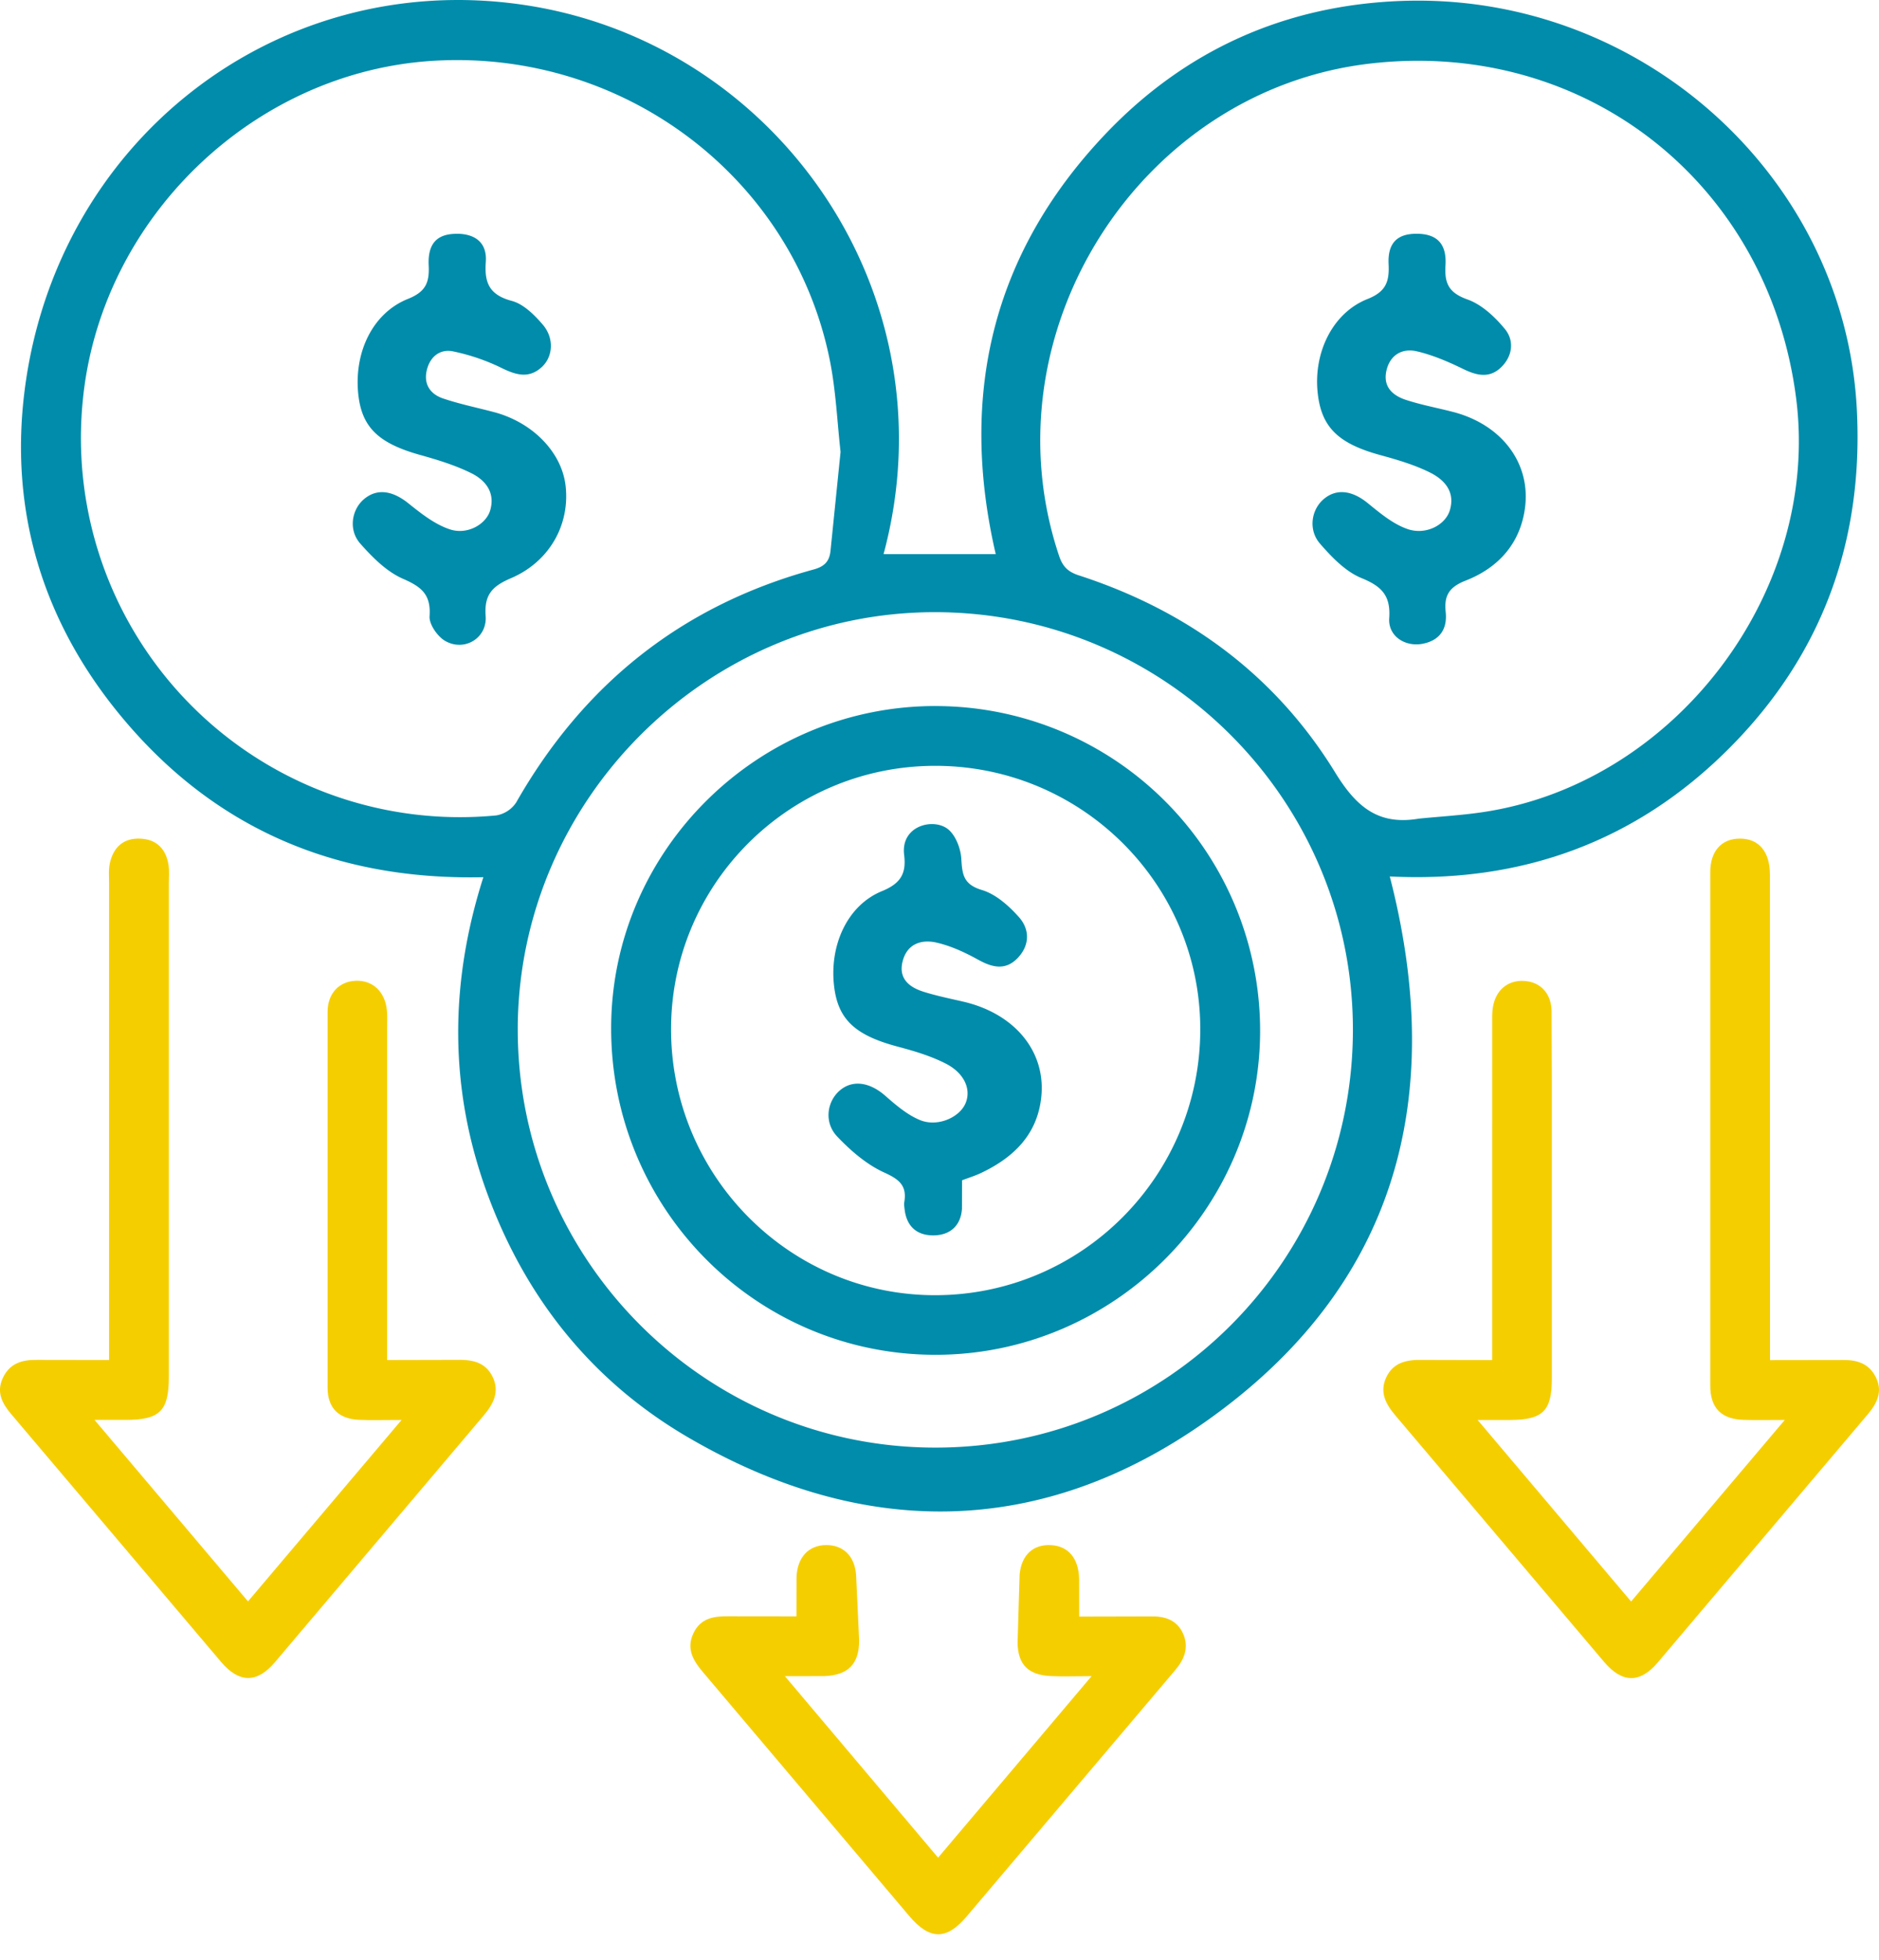 <svg xmlns="http://www.w3.org/2000/svg" width="70" height="73" fill="none" xmlns:v="https://vecta.io/nano"><path d="M14.966 52.883c-.656 0-1.121.015-1.586-.004-.758-.032-1.175-.435-1.176-1.196V37.688c0-.696.435-1.141 1.057-1.161s1.075.398 1.151 1.083c.023.208.011.422.011.632v11.533.877l2.613-.006c.552-.013 1.045.084 1.31.619.28.566.038 1.024-.339 1.467l-7.768 9.178c-.663.781-1.33.778-2.001-.013L.42 52.669c-.336-.397-.563-.812-.317-1.344.253-.547.712-.688 1.272-.678l2.689.004v-.864V32.91c0-.257-.027-.525.03-.771.136-.597.518-.941 1.154-.905.599.034.934.394 1.028.968.038.228.015.467.015.702V51.26c0 1.291-.328 1.621-1.615 1.621H3.521l5.718 6.76 5.725-6.762.001.004zm40.623-2.228v-5.814l.001-6.682c0-.211-.009-.425.024-.632.099-.644.547-1.024 1.152-.995s1.017.447 1.036 1.105l.01 2.601V51.35c0 1.202-.338 1.528-1.552 1.534h-1.213l5.718 6.761 5.725-6.762c-.619 0-1.074.011-1.528-.003-.832-.025-1.248-.433-1.248-1.275V32.477c0-.792.433-1.251 1.117-1.245.694.006 1.104.484 1.106 1.339l.003 17.161v.923l2.701-.004c.533-.01.977.124 1.234.627.28.547.051.989-.304 1.408l-7.814 9.231c-.666.784-1.325.77-1.999-.024l-7.773-9.175c-.357-.421-.596-.861-.349-1.406.262-.575.772-.678 1.352-.664l2.602.006zm-25.918 9.542l.003-1.458c.028-.743.452-1.192 1.103-1.196.63-.004 1.061.401 1.116 1.107l.114 2.445c.001.884-.414 1.29-1.286 1.328l-1.48.003 5.707 6.759 5.718-6.76c-.63 0-1.088.02-1.541-.004-.815-.045-1.203-.422-1.216-1.24l.075-2.525c.062-.758.523-1.151 1.182-1.11.639.039 1.02.497 1.036 1.261l.001 1.399 2.659-.006c.542-.013.99.136 1.216.65.22.502.049.944-.3 1.355l-7.773 9.178c-.751.885-1.375.87-2.136-.03l-7.678-9.074c-.369-.435-.636-.878-.353-1.462.269-.556.76-.629 1.304-.622l2.534.003-.004-.001z" fill="#f5ce00"/><path d="M51.775 32.643c2.153 8.343.19 15.339-6.864 20.304-6.153 4.331-12.768 4.386-19.287.578-3.585-2.094-6.058-5.203-7.482-9.106-1.414-3.875-1.399-7.792-.135-11.749-5.601.124-10.189-1.884-13.669-6.206C1.597 23.057.398 19.098.89 14.769 1.968 5.303 10.268-1.164 19.472.176c9.483 1.38 16.044 10.801 13.444 20.461h4.179c-1.369-5.899-.146-11.178 4.065-15.622C44.146 1.862 47.884.192 52.216.035c8.877-.325 16.481 6.506 16.955 15.154.27 4.924-1.275 9.2-4.764 12.692-3.468 3.471-7.724 5.007-12.633 4.761zm1.089-2.155c.792-.079 1.589-.124 2.374-.241 7.174-1.064 12.594-8.225 11.675-15.413C65.886 6.814 59.044 1.44 51.04 2.368c-8.619.999-14.351 10.08-11.585 18.334.134.398.329.595.737.727 4.048 1.313 7.316 3.71 9.546 7.337.789 1.286 1.61 1.982 3.124 1.722l.001-.001zM31.315 16.834c-.125-1.095-.172-2.296-.409-3.457-1.387-6.784-7.668-11.513-14.703-11.116-6.786.381-12.506 5.93-13.126 12.73a14.12 14.12 0 0 0 15.409 15.378 1.11 1.11 0 0 0 .744-.483c2.513-4.409 6.178-7.336 11.083-8.677.401-.11.59-.3.628-.708l.373-3.668h.001zM19.289 38.332c-.011 8.583 6.966 15.575 15.548 15.581 8.599.006 15.554-6.942 15.564-15.55.01-8.574-6.98-15.561-15.569-15.564-8.519-.004-15.533 7.005-15.544 15.534l.001-.001zM52.803 8.706c.726.011 1.097.369 1.047 1.176-.042.675.124 1.024.819 1.271.533.189 1.022.649 1.394 1.1.35.425.293.992-.125 1.411-.431.432-.906.332-1.418.083-.557-.271-1.14-.525-1.739-.663-.522-.121-.982.113-1.126.698-.149.606.212.944.719 1.11.575.19 1.178.298 1.766.452 1.807.471 2.9 1.909 2.67 3.588-.181 1.328-1.009 2.222-2.206 2.69-.628.246-.81.563-.746 1.176s-.205 1.045-.845 1.175c-.663.135-1.306-.281-1.259-.95.059-.846-.284-1.189-1.038-1.496-.591-.242-1.102-.777-1.538-1.277-.446-.512-.329-1.256.122-1.65.478-.418 1.068-.338 1.649.134.46.373.943.782 1.486.969.689.238 1.413-.153 1.577-.698.211-.702-.211-1.147-.753-1.414-.581-.286-1.217-.473-1.845-.644-1.567-.431-2.195-1.041-2.327-2.337-.152-1.489.561-2.96 1.859-3.474.694-.274.816-.654.785-1.3-.038-.796.331-1.141 1.072-1.13zm-35.734.001c.674.018 1.081.364 1.029 1.052-.059.787.145 1.228.969 1.448.433.115.836.515 1.148.877.44.508.391 1.204-.038 1.593-.477.432-.953.29-1.484.031a7.58 7.58 0 0 0-1.819-.622c-.483-.097-.858.198-.976.708-.122.526.141.888.605 1.045.618.21 1.261.34 1.894.508 1.449.381 2.534 1.5 2.675 2.755.16 1.434-.592 2.814-2.039 3.433-.701.3-.999.618-.941 1.411.061.822-.795 1.334-1.508.924-.287-.165-.602-.62-.581-.92.056-.806-.297-1.093-.989-1.394-.611-.265-1.142-.801-1.596-1.315-.445-.508-.317-1.261.138-1.648.484-.412 1.062-.324 1.649.146.478.381.99.791 1.556.976.659.217 1.355-.195 1.503-.717.189-.664-.184-1.117-.708-1.376-.601-.297-1.256-.497-1.905-.678-1.58-.442-2.2-1.051-2.312-2.344-.131-1.529.564-2.952 1.861-3.469.658-.263.801-.606.77-1.242-.042-.846.335-1.2 1.099-1.18h.001zm17.826 17.589A12.09 12.09 0 0 1 46.944 38.46c-.041 6.603-5.483 12-12.097 11.997-6.706-.003-12.114-5.476-12.079-12.221.035-6.594 5.49-11.965 12.127-11.941zm-.048 2.226c-5.437-.003-9.849 4.397-9.847 9.816.003 5.465 4.432 9.914 9.859 9.899 5.448-.014 9.859-4.449 9.856-9.911-.002-5.408-4.424-9.802-9.867-9.804v-.002zm.994 15.44l-.004 1.057c-.041.622-.435.982-1.05.99-.623.008-1.006-.326-1.085-.957-.011-.093-.029-.19-.014-.28.104-.612-.181-.847-.743-1.102-.656-.297-1.249-.81-1.755-1.341-.495-.521-.388-1.289.083-1.705.478-.422 1.12-.326 1.701.181.397.348.82.712 1.297.909.653.27 1.469-.092 1.697-.619.221-.514-.03-1.124-.739-1.486-.556-.283-1.171-.466-1.777-.627-1.605-.426-2.243-1.019-2.382-2.286-.166-1.511.504-2.984 1.79-3.509.711-.29.906-.67.823-1.347-.134-1.083 1.073-1.387 1.622-.968.291.222.485.725.508 1.113.034.584.079.955.765 1.161.521.155 1.007.59 1.383 1.012.409.46.405 1.054-.056 1.529-.454.467-.943.345-1.469.053-.483-.267-1.003-.509-1.538-.633-.561-.131-1.1.034-1.27.689-.166.643.236.968.772 1.138.488.155.995.256 1.496.373 1.878.438 3.052 1.818 2.9 3.502-.13 1.432-1.031 2.306-2.272 2.887-.208.097-.43.166-.687.263l.003.001z" fill="#008caa"/></svg>